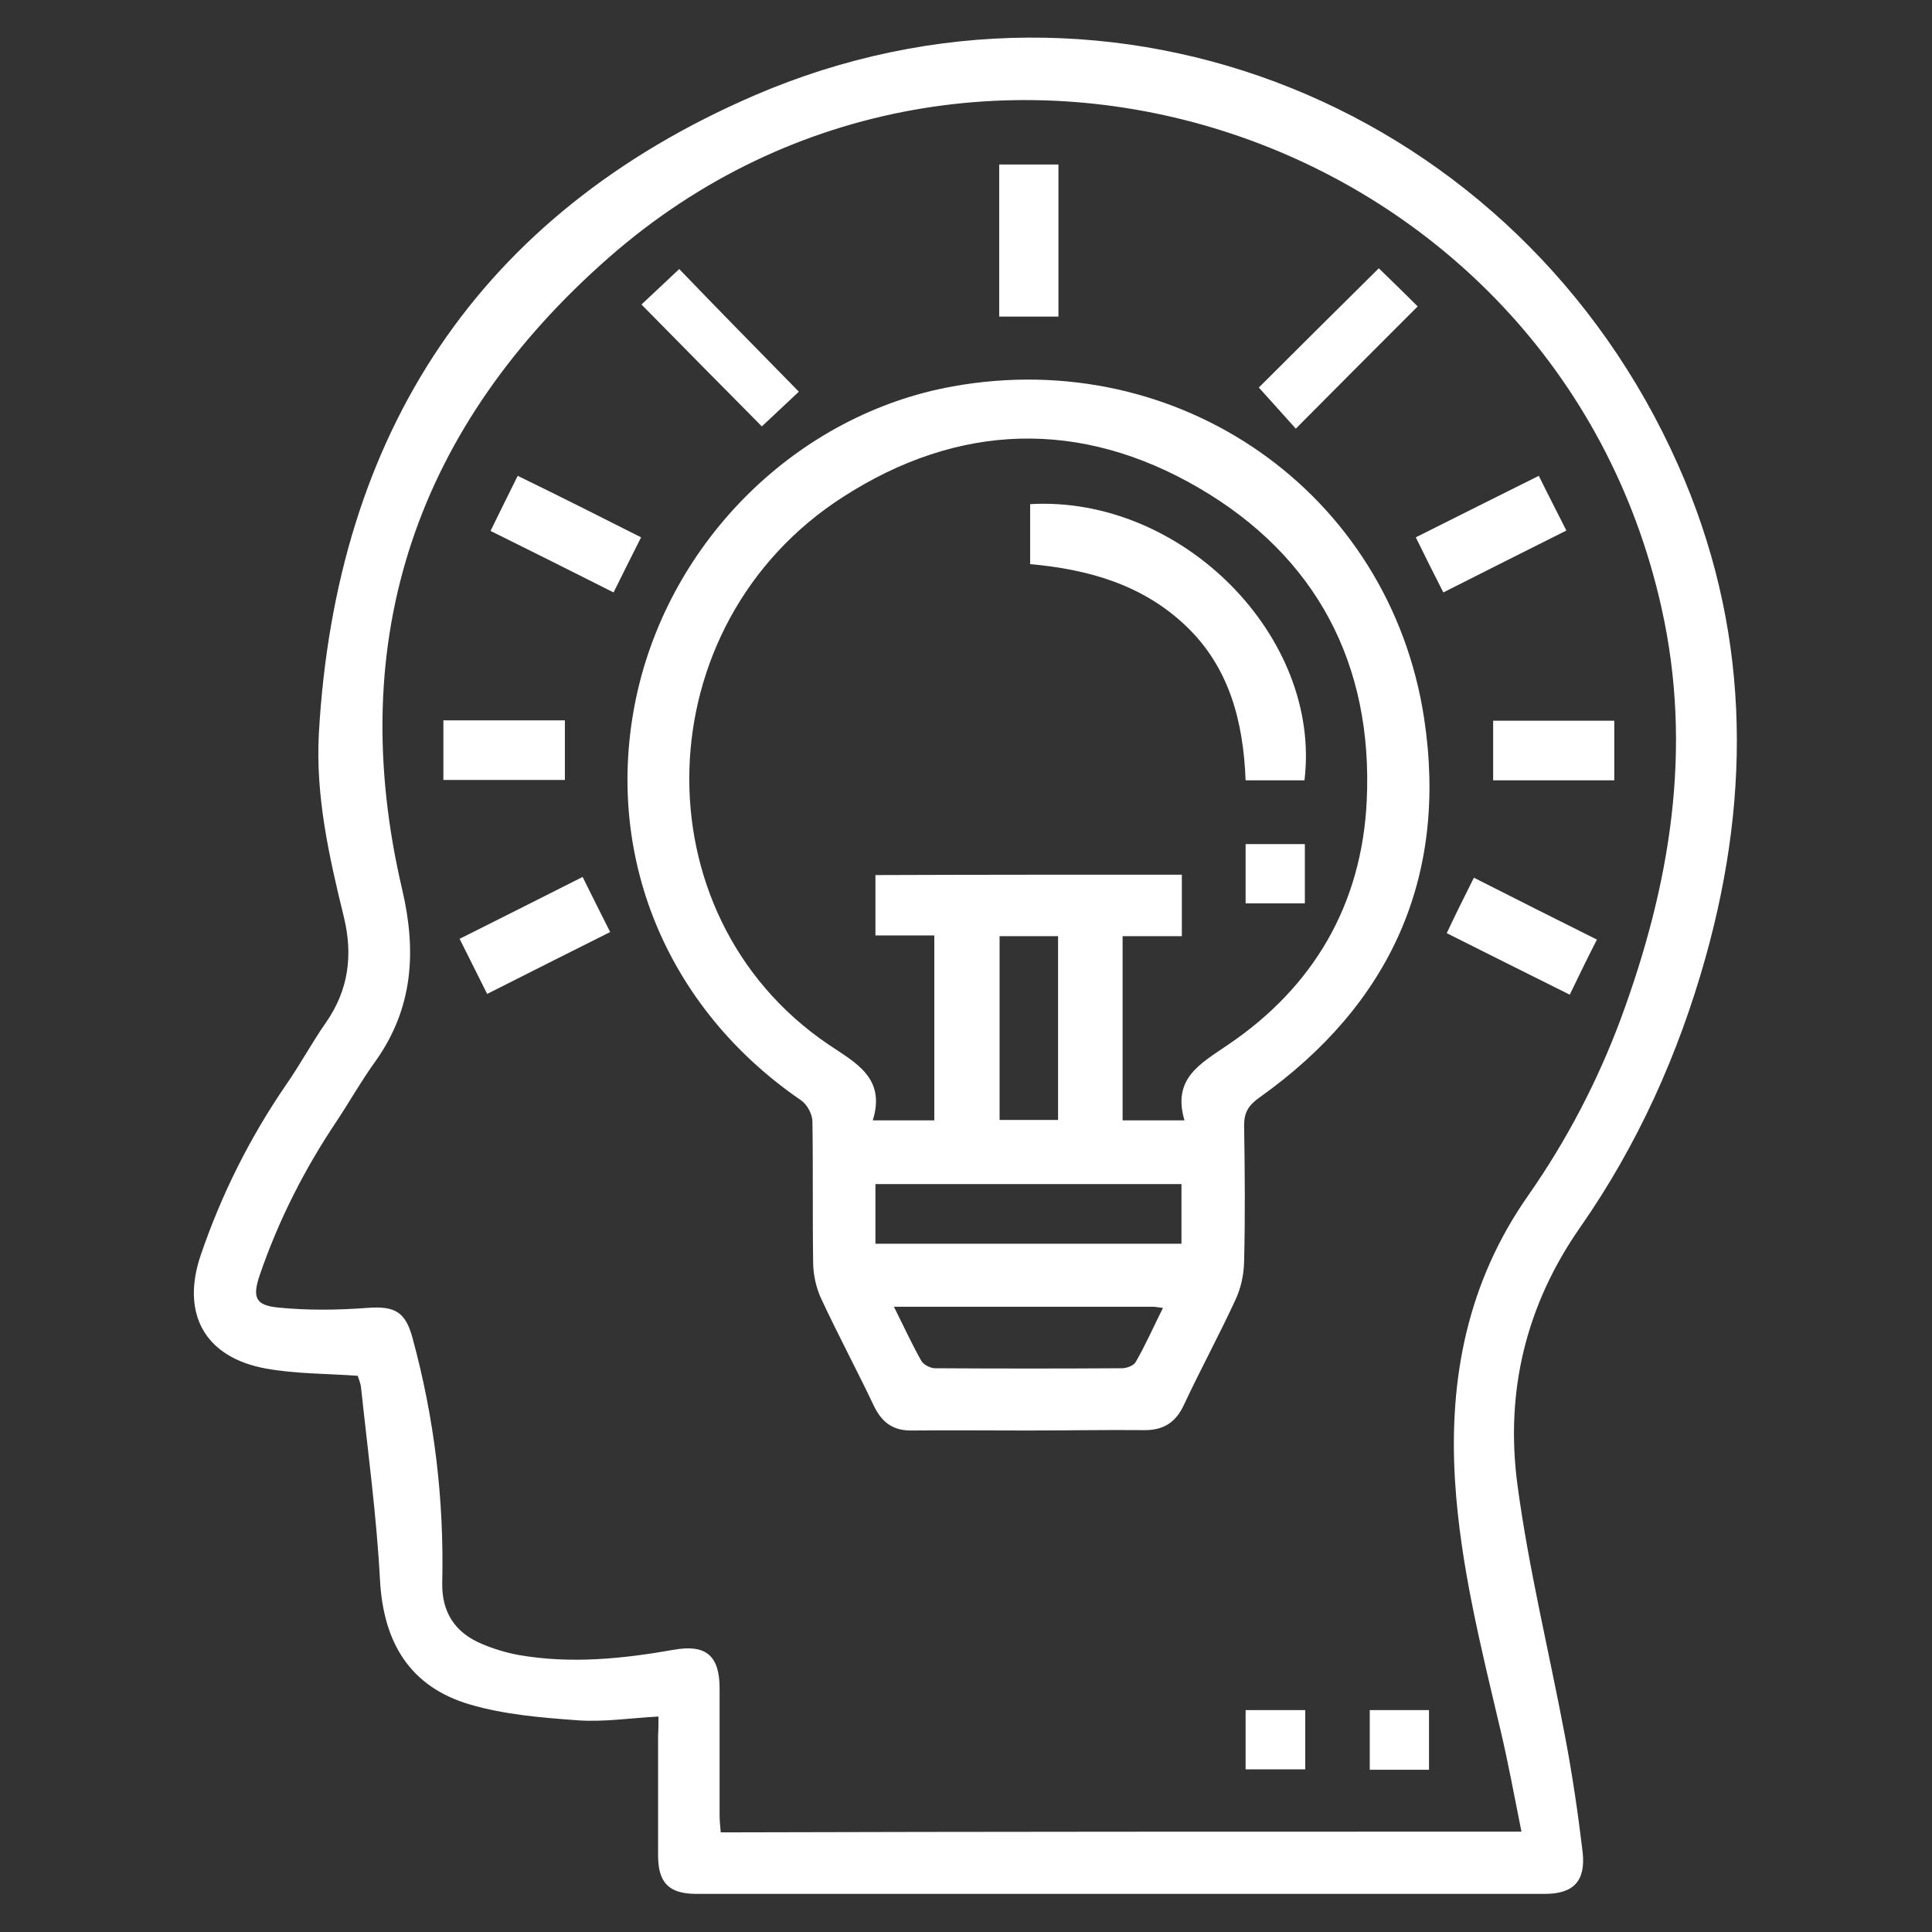 <svg xmlns="http://www.w3.org/2000/svg" xmlns:xlink="http://www.w3.org/1999/xlink" id="Layer_1" x="0px" y="0px" viewBox="0 0 512 512" style="enable-background:new 0 0 512 512;" xml:space="preserve"><rect x="0" y="0" width="512" height="512" fill="#333333" stroke="none"/><style type="text/css">	.st0{fill:#FFFFFF;}</style><g>	<path class="st0" d="M174.5,454.9c-7.5,0.4-14.5,1.5-21.4,1c-9.6-0.7-19.4-1.5-28.6-4.2c-15.9-4.7-22.9-16.4-23.8-33  c-0.9-17-3.2-33.9-5-50.8c-0.1-1.3-0.7-2.6-0.9-3.3c-8.4-0.6-16.4-0.5-24.2-1.9c-16.3-2.9-22.7-14.5-17.4-30.1  c5.5-16.1,13-31.1,22.6-45.1c3.7-5.3,6.8-11.1,10.5-16.4c6.1-8.7,7.3-18,4.8-28.2c-3.9-15.9-7.5-32-6.6-48.5  c4.5-79.6,42.5-137.6,115.4-169.1c95.1-41,202.7,3.1,244.8,97.9c18.9,42.5,19.7,86.2,7.3,130.5c-7.2,25.7-18,49.7-33.2,71.5  c-14.4,20.6-19.9,43.5-16.7,68c3,22.6,8.5,44.8,12.7,67.2c1.9,10,3.4,20.2,4.6,30.3c0.9,7.8-2.4,11.2-10,11.2  c-74.9,0-149.9,0-224.8,0c-7.3,0-10.2-2.9-10.2-10.2c0-10.6,0-21.2,0-31.7C174.5,458.4,174.5,456.7,174.5,454.9z M403.2,485.4  c-1.9-9.4-3.5-18.3-5.6-27.1c-5.1-21.7-10.6-43.4-12-65.8c-1.7-27.4,3.4-52.9,19.4-75.7c10.2-14.6,18.4-30.3,24.6-47  c13-35.3,19.1-71.3,10.7-108.8c-28.2-126-182-177.7-278.9-92.8c-50.6,44.4-70.5,100.7-54.8,167.6c3.8,16.3,2.9,31.3-7,45.3  c-3.7,5.1-6.8,10.6-10.3,15.9c-8.6,12.8-15.5,26.4-20.5,41c-1.9,5.7-1.2,7.9,4.8,8.5c7.9,0.8,15.9,0.7,23.8,0.1  c7.1-0.5,10,0.9,11.9,7.9c5.8,21.2,8.4,42.8,7.9,64.8c-0.2,8,3.4,13.4,10.6,16.4c3.1,1.3,6.4,2.3,9.7,2.9c13.8,2.4,27.5,1,41.1-1.4  c8.4-1.5,12.1,1.5,12.1,10.2c0,11.3,0,22.5,0,33.8c0,1.5,0.2,2.9,0.3,4.4C261.8,485.4,331.9,485.4,403.2,485.4z"></path>	<path class="st0" d="M272.4,379.1c-10.2,0-20.4-0.1-30.6,0c-4.9,0.1-7.9-1.9-10.1-6.3c-4.6-9.7-9.7-19.2-14.2-28.9  c-1.2-2.7-1.9-5.8-2-8.8c-0.2-12.6,0-25.2-0.2-37.9c0-1.9-1.4-4.5-3-5.6c-35.8-24.5-52.5-65.2-43.7-106.8  c8.9-41.7,42.8-75,83.9-82.4c59.8-10.8,115.7,27.9,124.9,87.9c6.4,42.1-8.9,75.9-43.7,100.6c-2.8,2-4,3.9-4,7.3  c0.2,12.1,0.3,24.2,0,36.3c-0.1,3.5-0.9,7.1-2.4,10.2c-4.3,9.3-9.2,18.3-13.5,27.5c-2.2,4.8-5.5,6.9-10.8,6.8  C292.9,378.9,282.6,379.1,272.4,379.1z M313.2,231.8c0,5.6,0,10.7,0,16.3c-5.4,0-10.6,0-15.7,0c0,16.7,0,32.8,0,48.8  c5.5,0,10.5,0,16.4,0c-3.3-11.1,4.2-15,11.5-20c22.8-15.4,35.5-37.3,36.8-64.7c1.7-36.1-13.3-64.7-44.5-82.9  c-31.4-18.3-63.7-17.3-94.3,2.4c-52.6,33.8-54.6,110.6-4,145c7.4,5,15.4,8.9,11.9,20.2c6,0,11.2,0,16.3,0c0-16.4,0-32.5,0-49  c-5.4,0-10.5,0-15.6,0c0-5.6,0-10.7,0-16C259.3,231.8,286.1,231.8,313.2,231.8z M232,329.6c27.4,0,54.3,0,81.1,0  c0-5.5,0-10.7,0-15.8c-27.2,0-54.1,0-81.1,0C232,319.1,232,324.2,232,329.6z M236.9,346.3c2.7,5.4,4.8,10,7.3,14.4  c0.6,1,2.4,1.9,3.6,1.9c16.5,0.1,33,0.1,49.5,0c1.3,0,3.2-0.7,3.7-1.7c2.6-4.5,4.7-9.3,7.2-14.3c-1.3-0.1-1.9-0.3-2.6-0.3  C283.1,346.3,260.4,346.3,236.9,346.3z M264.9,248.1c0,16.2,0,32.4,0,48.7c5.3,0,10.5,0,15.5,0c0-16.4,0-32.5,0-48.7  C275.1,248.1,270.2,248.1,264.9,248.1z"></path>	<path class="st0" d="M211.7,103.8c-2.9,2.7-6.6,6.2-9.8,9.2c-10.4-10.5-21.1-21.3-31.9-32.3c2.9-2.7,6.6-6.2,10-9.4  C190.3,82,200.9,92.8,211.7,103.8z"></path>	<path class="st0" d="M365.4,71.1c3.4,3.3,7,6.8,10.3,10.1c-10.8,10.8-21.5,21.5-32.3,32.4c-3-3.4-6.5-7.2-9.8-10.9  C343.7,92.6,354.5,81.9,365.4,71.1z"></path>	<path class="st0" d="M280.5,83.9c-5.4,0-10.4,0-15.7,0c0-13.4,0-26.7,0-40.3c5,0,10.2,0,15.7,0C280.5,56.8,280.5,70.1,280.5,83.9z"></path>	<path class="st0" d="M169.9,142.4c-2.7,5.3-4.9,9.8-7.3,14.6c-10.9-5.5-21.5-10.8-32.6-16.3c2.4-4.9,4.7-9.6,7.2-14.6  C148.1,131.4,158.8,136.8,169.9,142.4z"></path>	<path class="st0" d="M415.1,140.6c-11.2,5.6-21.7,10.9-32.6,16.4c-2.5-4.9-4.8-9.5-7.3-14.6c11-5.5,21.5-10.8,32.6-16.3  C410.1,130.8,412.5,135.4,415.1,140.6z"></path>	<path class="st0" d="M154.4,232.4c2.5,5.1,4.8,9.6,7.3,14.6c-11,5.5-21.7,10.9-32.6,16.4c-2.5-5-4.8-9.6-7.3-14.6  C132.8,243.3,143.3,238,154.4,232.4z"></path>	<path class="st0" d="M390.6,232.6c11,5.6,21.6,10.9,32.6,16.4c-2.5,4.9-4.8,9.6-7.2,14.6c-10.9-5.4-21.4-10.7-32.6-16.3  C385.7,242.4,388,237.8,390.6,232.6z"></path>	<path class="st0" d="M117.5,206.7c0-5.3,0-10.4,0-15.8c10.6,0,21.2,0,32.2,0c0,5.2,0,10.3,0,15.8  C139.1,206.7,128.6,206.7,117.5,206.7z"></path>	<path class="st0" d="M427.8,191c0,5.4,0,10.5,0,15.8c-10.7,0-21.2,0-32.1,0c0-5.1,0-10.2,0-15.8C406.2,191,416.8,191,427.8,191z"></path>	<path class="st0" d="M330.1,468.9c0-5.3,0-10.3,0-15.7c5.1,0,10.3,0,15.8,0c0,5.1,0,10.3,0,15.7  C340.8,468.9,335.8,468.9,330.1,468.9z"></path>	<path class="st0" d="M378.7,469c-5.3,0-10.3,0-15.7,0c0-5.2,0-10.4,0-15.8c5.1,0,10.3,0,15.7,0C378.7,458.3,378.7,463.4,378.7,469z  "></path>	<path class="st0" d="M273,133.6c40.2-2.3,77.3,35.1,72.7,73.2c-5,0-10,0-15.6,0c-0.6-15.4-4.2-29.9-15.9-41  c-11.4-10.8-25.6-14.9-41.2-16.3C273,144.3,273,139.1,273,133.6z"></path>	<path class="st0" d="M330.1,239.4c0-5.4,0-10.4,0-15.7c5.2,0,10.3,0,15.7,0c0,5,0,10.2,0,15.7C340.8,239.4,335.7,239.4,330.1,239.4  z"></path></g></svg>